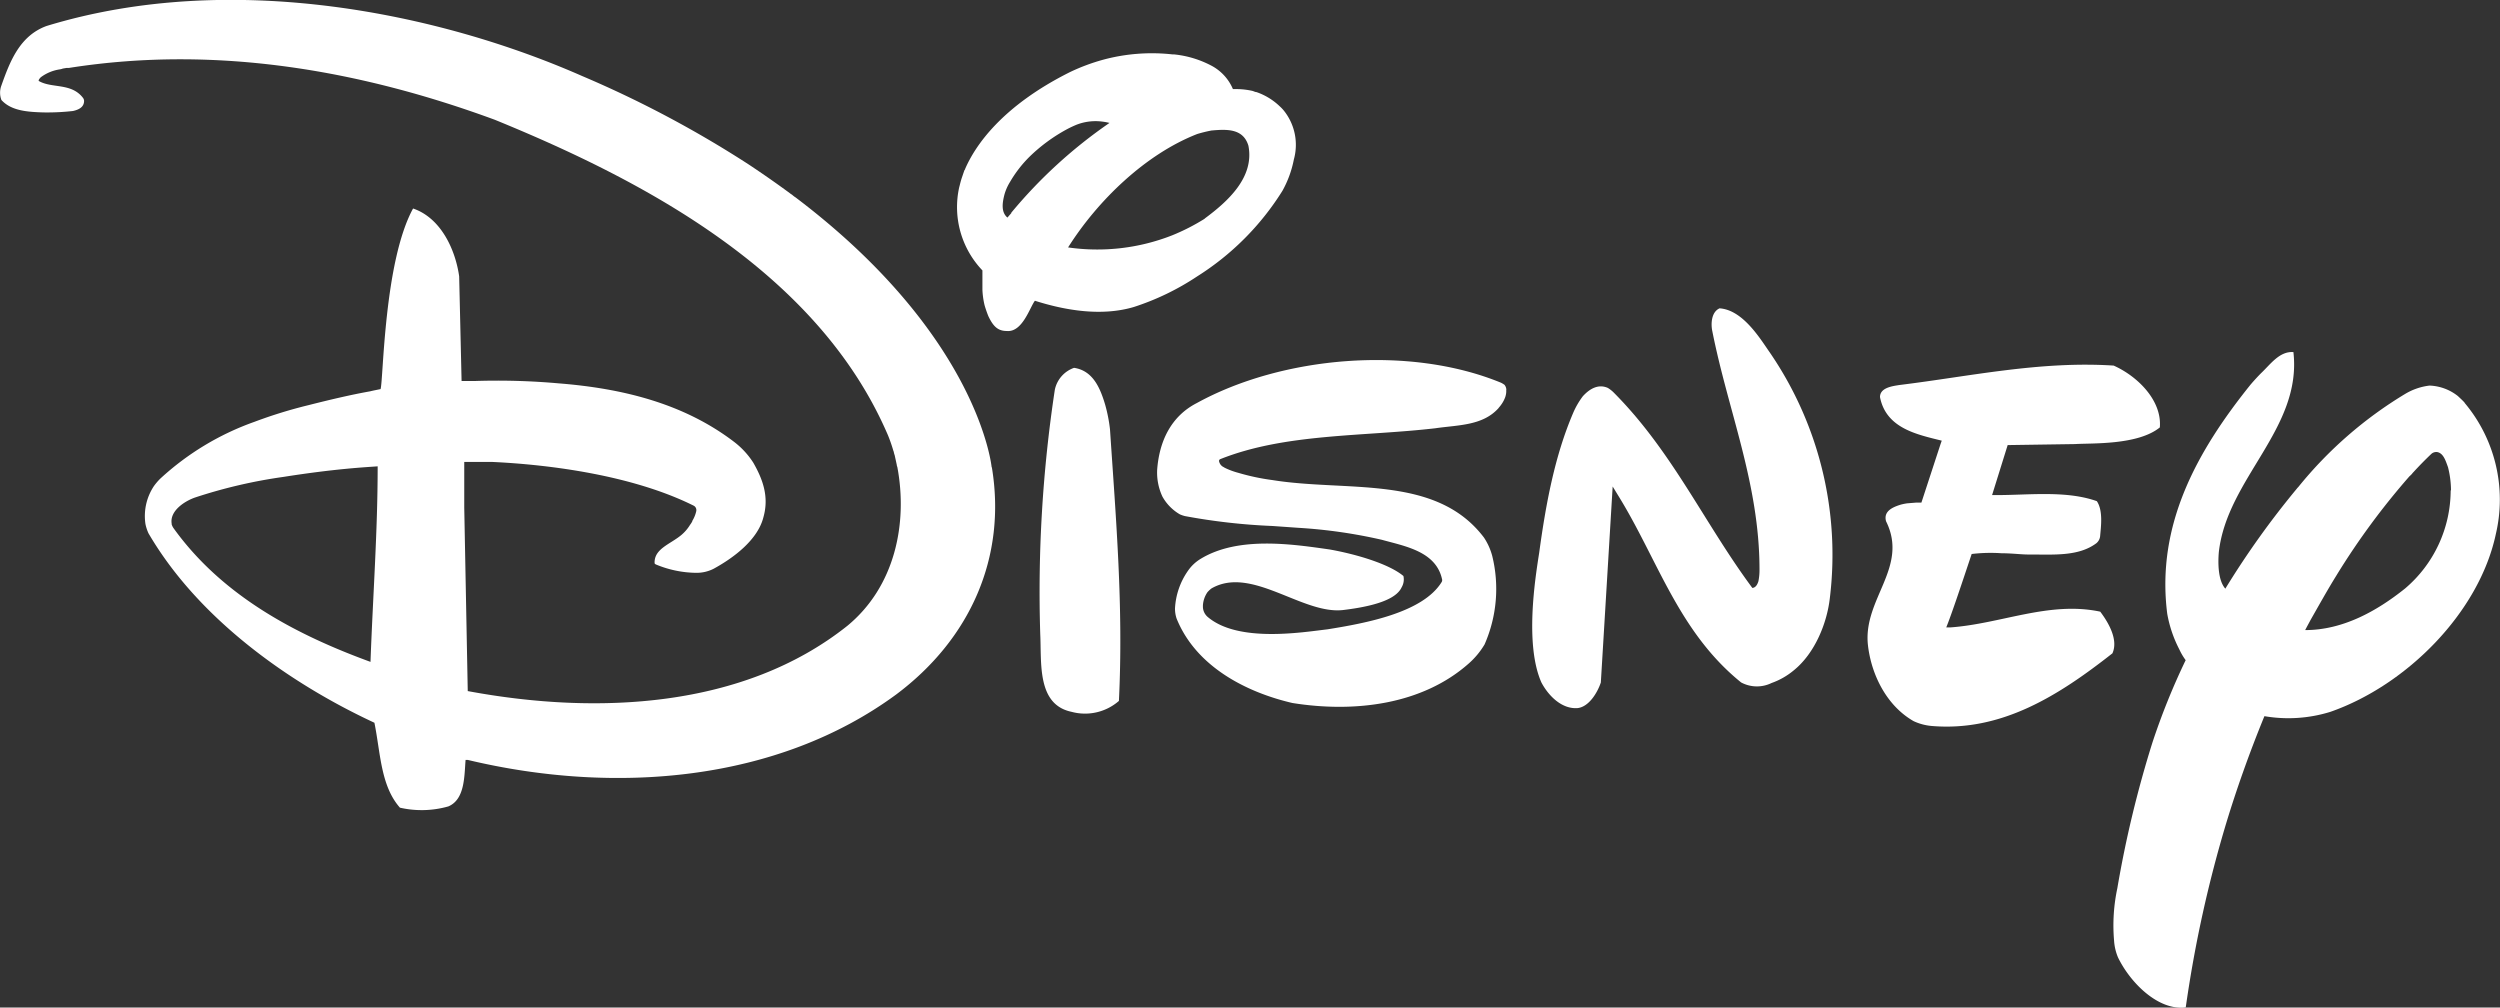 <svg xmlns="http://www.w3.org/2000/svg" viewBox="0 0 300 120.9"><rect x="0" y="0" width="300" height="120.9" fill="#333333" stroke="none"/><defs><style>.cls-1{fill:#fff;}</style></defs><g id="Layer_1" data-name="Layer 1"><path class="cls-1" d="M132.61,48.53c-.6-2-1.47-4.05-3.72-4.39a3.55,3.55,0,0,0-2.31,2.63,161.79,161.79,0,0,0-1.75,29.32c.17,3.45-.42,8.46,3.76,9.33a6.18,6.18,0,0,0,5.68-1.31c.55-11.32-.35-21.73-1.07-32.58a18.55,18.55,0,0,0-.59-3"/><path class="cls-1" d="M249,53.29c2-.13,7.54.15,10.18-2,.27-3.22-2.64-6.12-5.54-7.42-8.86-.57-17.29,1.3-25.7,2.33-.8.13-2.34.3-2.34,1.45.73,3.77,4.5,4.5,7.41,5.23l-.15.43-2.29,7-.6,0-1.11.09a6.37,6.37,0,0,0-.78.16c-.94.29-2.1.78-1.75,2,2.74,5.53-2.78,9.3-2.18,14.83.4,3.6,2.27,7.32,5.49,9.15a6.44,6.44,0,0,0,2.09.57c8.47.75,15.38-3.7,21.76-8.71.72-1.6-.42-3.62-1.46-5-6.12-1.3-11.91,1.46-18,1.89h0l-.48,0c.63-1.55,1.76-4.94,3.05-8.81a19.17,19.17,0,0,1,3.58-.09c1.24,0,2.56.17,3.3.15,3,0,5.93.25,8.08-1.35a1.27,1.27,0,0,0,.46-.9c.08-1,.38-3-.4-4.15-3.64-1.3-8.14-.73-12-.73l-.57,0,1.87-6Z"/><path class="cls-1" d="M295.75,48.31c-.3-.32-.6-.59-.8-.78a5.8,5.8,0,0,0-3.41-1.26,7.36,7.36,0,0,0-2.92,1,49,49,0,0,0-12.79,11.13c-.07.09-.15.15-.21.24a103.18,103.18,0,0,0-8.58,12c-.89-1-.89-3.11-.78-4.39,1-8.86,10-14.81,8.95-24-1.66-.12-2.73,1.44-3.86,2.51-.4.4-.84.88-1.28,1.39-6.34,7.89-11.37,16.76-10,27.51a14.87,14.87,0,0,0,1.45,4.27,7.32,7.32,0,0,0,.76,1.29,82.24,82.24,0,0,0-4,9.92,132.16,132.16,0,0,0-4.2,17.45,21.39,21.39,0,0,0-.39,6.3,6.21,6.21,0,0,0,.47,2c1.45,3,4.8,6.41,8.13,6a149.18,149.18,0,0,1,4.92-22.32c1.12-3.66,2.62-8,4.52-12.63a17,17,0,0,0,7.92-.52c9.15-3.2,17.84-11.91,19.85-21.33a18.05,18.05,0,0,0-3.75-15.75m-1.67,10.47h0a15.48,15.48,0,0,1-5.46,11.8c-3.47,2.78-7.53,5-12,5,.21-.41.43-.8.65-1.22,1-1.75,2-3.56,3.11-5.35a87.21,87.21,0,0,1,8.76-11.89c.11-.08.17-.17.28-.26a1.5,1.5,0,0,1,.2-.24c.67-.73,1.39-1.47,2.15-2.19a.89.89,0,0,1,.71-.21v0c.74.15,1,1.05,1.28,1.81a11.53,11.53,0,0,1,.36,2.82"/><path class="cls-1" d="M154.13,13.36h0a4.59,4.59,0,0,0-.57-.61,7.58,7.58,0,0,0-2.79-1.7c-.16,0-.33-.11-.51-.15a9.09,9.09,0,0,0-1.83-.21l-.48,0a5.68,5.68,0,0,0-2.58-2.81,12.22,12.22,0,0,0-4.46-1.35l-.19,0a22.43,22.43,0,0,0-8.32.63,23.91,23.91,0,0,0-4,1.49c-8.2,4.1-11.38,8.84-12.58,11.61,0,.06-.06.13-.1.19l-.34,1c-.15.49-.22.84-.27,1a11,11,0,0,0,2.78,10c0,.33,0,1.34,0,2.31a9.52,9.52,0,0,0,.26,1.87c.11.38.25.8.44,1.28.63,1.35,1.22,1.81,2.25,1.81,1.87.16,2.76-2.89,3.35-3.63,3.61,1.15,8,1.91,11.9.74a30.77,30.77,0,0,0,7.55-3.65A32.46,32.46,0,0,0,153.89,22.9a12.62,12.62,0,0,0,1.37-3.75,6.57,6.57,0,0,0-1.13-5.79M121.36,25.57l-.47.54c-.77-.65-.62-1.75-.35-2.79a6,6,0,0,1,.67-1.5,14.56,14.56,0,0,1,2.32-3,20.13,20.13,0,0,1,4.54-3.33c.32-.17.76-.38,1.18-.55l.17-.06a6.3,6.3,0,0,1,2.84-.29h0a7.46,7.46,0,0,1,.88.16,57.91,57.91,0,0,0-11.79,10.78m23.22.71a25.09,25.09,0,0,1-3.91,2,24.55,24.55,0,0,1-12.49,1.45c3.59-5.68,9.31-11.19,15.5-13.61a17,17,0,0,1,1.71-.42c1.76-.15,3.8-.29,4.43,1.83.74,3.79-2.48,6.69-5.24,8.73"/><path class="cls-1" d="M212.17,42C211,40.29,209,37.18,206.35,37c-1,.44-1.06,1.88-.87,2.75,1.89,9.56,5.64,18.25,5.66,28.51a6.93,6.93,0,0,1-.13,1.49c-.13.42-.35.78-.73.8-5.75-7.74-9.63-16.45-16.71-23.52a3.93,3.93,0,0,0-.63-.48c-1.15-.51-2.19.11-3,1a9.53,9.53,0,0,0-1.16,2c-2.23,5.21-3.29,11-4.08,16.8-.47,3-1.75,11,.27,15.55.86,1.62,2.46,3.22,4.35,3.07,1.31-.15,2.34-1.76,2.78-3.07l1.42-23.52.61,1c4.79,7.7,7.25,16.41,14.8,22.51a4,4,0,0,0,3.66.07,8.61,8.61,0,0,0,2.64-1.5c2.59-2.08,4-5.72,4.34-8.6A42.93,42.93,0,0,0,212.17,42"/><path class="cls-1" d="M180.76,46.74a1,1,0,0,0-.22-.56,2.8,2.8,0,0,0-.41-.25c-11-4.53-26.27-3.2-36.52,2.44-3.11,1.6-4.5,4.61-4.75,8a6.81,6.81,0,0,0,.63,3.22,5.63,5.63,0,0,0,2.09,2.13,3.75,3.75,0,0,0,.61.21,73.58,73.58,0,0,0,10.53,1.19l3.12.22a61.08,61.08,0,0,1,10,1.44h0c2.71.76,6.46,1.37,7.2,4.7a.45.45,0,0,1-.05.38c-2.27,3.66-9.08,4.92-13.7,5.66-3,.35-10.62,1.62-14.31-1.44a1.65,1.65,0,0,1-.63-1.22v-.22a3.15,3.15,0,0,1,.54-1.57,3.34,3.34,0,0,1,.49-.46c4.81-2.77,10.93,3.18,15.82,2.59s6.52-1.68,7-2.73a1.86,1.86,0,0,0,.21-1.35c-1.73-1.45-5.64-2.61-8.83-3.18-4.53-.65-11-1.62-15.5,1.12a4.94,4.94,0,0,0-1.52,1.43A8.64,8.64,0,0,0,141,73a3.73,3.73,0,0,0,.19,1.22c2.33,5.79,8.39,8.86,13.9,10.14,7.49,1.2,15.61.19,21.17-4.75a9.52,9.52,0,0,0,1.89-2.28,16.58,16.58,0,0,0,.92-10.61,7.37,7.37,0,0,0-1-2.22c-5.76-7.59-16.38-5.44-25.37-6.89a26.58,26.58,0,0,1-4.1-.87,8.85,8.85,0,0,1-1.64-.61,2.55,2.55,0,0,0-.24-.14s0,0,0,0a1,1,0,0,1-.42-.59.24.24,0,0,1,.1-.29c7.82-3.13,17.19-2.71,25.85-3.72,2.76-.4,5.66-.3,7.56-2.4.06-.09.14-.17.27-.34a0,0,0,0,0,0,0,3.78,3.78,0,0,0,.55-1,2.38,2.38,0,0,0,.12-.63v-.22Z"/><path class="cls-1" d="M119,56.09h0s-1.45-15.69-23.53-32.4a2.73,2.73,0,0,1-.43-.33,1.38,1.38,0,0,1-.25-.17q-2.32-1.71-4.94-3.45a130.78,130.78,0,0,0-20-10.62c-17-7.49-42-12.8-64.27-6C2.34,4.31,1.18,7.41.15,10.31A2.46,2.46,0,0,0,.17,12c1.18,1.3,3.11,1.43,5,1.49a27.66,27.66,0,0,0,3.59-.17c.7-.16,1.33-.46,1.33-1.22a.65.65,0,0,0-.15-.38c-1.41-1.8-3.71-1.09-5.28-2a.13.13,0,0,1,0-.14,1.15,1.15,0,0,1,.25-.32h0a5.05,5.05,0,0,1,2.3-.94s.29-.06.31-.09l.48-.08.28,0c18.05-2.84,35.49.48,51.09,6.22,17.93,7.32,38.8,18.3,47.19,37.87a18.53,18.53,0,0,1,.63,1.81,1.38,1.38,0,0,0,.06.16,2.08,2.08,0,0,0,.11.41c.08.37.17.77.25,1.15a.83.83,0,0,0,.07.27c1.28,6.84-.32,14.39-6,19.06C89.24,85,71.67,85.83,56.13,82.93l-.42-22c0-1.12,0-3.68,0-4.87,0-.39,0-.2,0-.63,2,0,2.63,0,3.3,0,7,.32,16.92,1.61,24.23,5.25a.59.59,0,0,1,.32.48c0,.06,0,.1,0,.14a3.9,3.9,0,0,1-.49,1.22.1.1,0,0,1,0,.05,3,3,0,0,1-.27.42,4.93,4.93,0,0,1-1.05,1.22c-1.31,1.09-3.2,1.62-3.2,3.28,0,.13,0,.17.17.25a12.9,12.9,0,0,0,4.9,1,4.54,4.54,0,0,0,2-.48c2.48-1.35,5.34-3.52,6-6.23.69-2.48-.12-4.57-1.22-6.5A9.76,9.76,0,0,0,88.06,53C82,48.39,74.64,46.6,67,46a82.93,82.93,0,0,0-10-.28h-.6l-.5,0-.51,0-.29-12.56c-.45-3.19-2.18-7-5.53-8.14-3.5,6.39-3.56,20.56-3.9,21.67-.42.09-.86.17-1.26.27-2.3.41-4.8,1-7.4,1.66a56.14,56.14,0,0,0-6.48,2,32.89,32.89,0,0,0-11.3,6.82,6.92,6.92,0,0,0-.78.92,6.5,6.5,0,0,0-1,4.5A5.16,5.16,0,0,0,17.82,64c6,10.28,16.93,18,27.11,22.73.74,3.65.74,7.55,3.06,10.19a11.71,11.71,0,0,0,5.81-.15c2-.84,1.91-3.64,2.07-5.58l.26,0c17.72,4.23,37.19,2.6,51.41-7.85,8.92-6.67,13.27-16.51,11.48-27.28M44.5,79.44c-8.67-3.16-17.76-7.79-23.71-16.11a1.75,1.75,0,0,1-.19-.41v-.08c-.25-1.56,1.6-2.73,2.84-3.15A60.63,60.63,0,0,1,34,57.23c6.35-1,9.87-1.16,11.32-1.27,0,7.85-.57,15.5-.86,23.48"/></g></svg>
